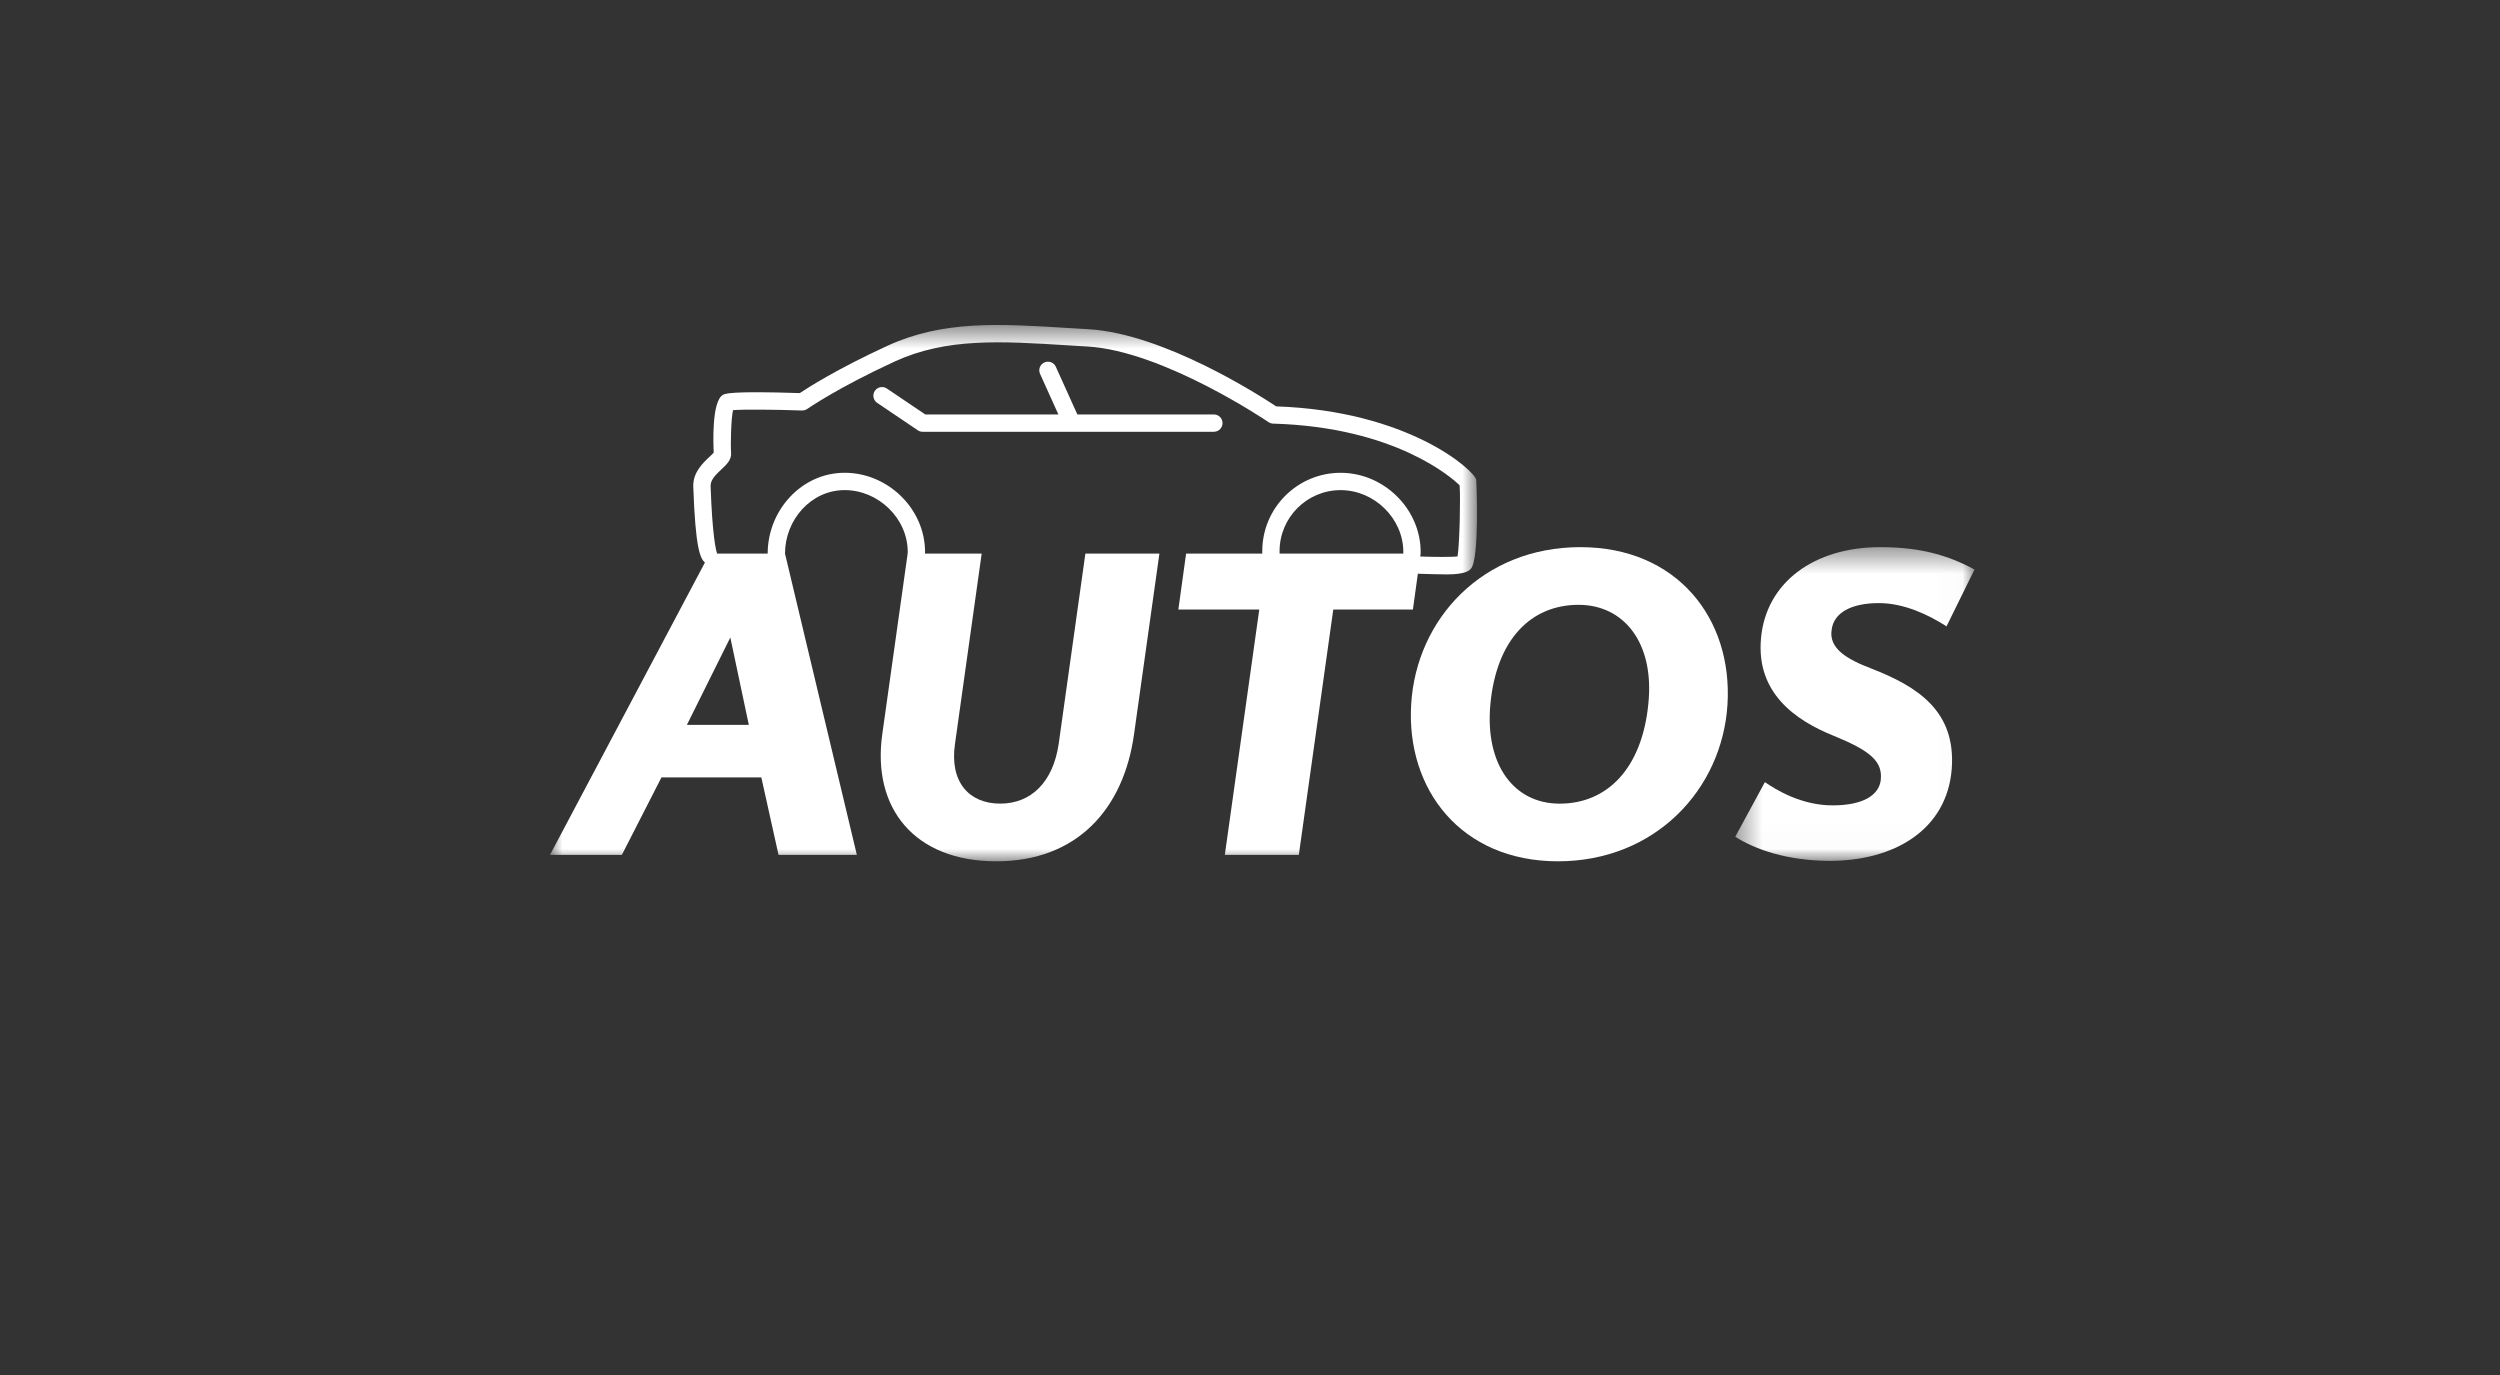 <svg xmlns="http://www.w3.org/2000/svg" xmlns:xlink="http://www.w3.org/1999/xlink" width="100" height="55" viewBox="0 0 100 55">
    <rect x="0" y="0" width="100" height="55" fill="#333333" stroke="none"/>
    <defs>
        <path id="prefix__a" d="M0 0.548L37.079 0.548 37.079 22 0 22z"/>
        <path id="prefix__c" d="M0.409 0.434L9.98 0.434 9.98 12.983 0.409 12.983z"/>
    </defs>
    <g fill="none" fill-rule="evenodd">
        <path fill="#FFF" d="M13.475 3.541c-.16-.107-.374-.065-.481.094-.107.158-.065.373.093.48l1.624 1.096c.057.04.124.06.194.06h11.649c.192 0 .347-.156.347-.347 0-.192-.155-.346-.347-.346h-5.46l-.861-1.907c-.078-.175-.283-.252-.458-.173-.174.078-.252.283-.173.457l.733 1.623H15.01l-1.536-1.037z" transform="translate(22 12)"/>
        <g transform="translate(22 12) translate(0 .452)">
            <mask id="prefix__b" fill="#fff">
                <use xlink:href="#prefix__a"/>
            </mask>
            <path fill="#FFF" d="M29.183 9.692v-.099c0-1.346 1.096-2.44 2.442-2.44 1.347 0 2.508 1.13 2.508 2.477l-.003.062h-4.947zM5.475 16.544l1.738-3.496.74 3.496H5.476zm29.239-6.047c.386.016 1.017.027 1.172.027.74 0 .887-.158.95-.227.353-.379.22-3.534.214-3.56-.107-.402-2.727-2.754-8.004-2.934C28.41 3.38 24.562.896 21.545.717l-.768-.046c-2.823-.176-5.052-.316-7.285.711-2.001.921-3.168 1.667-3.501 1.89-2.782-.092-2.985.023-3.072.07-.455.253-.388 1.954-.37 2.31-.035.044-.111.114-.168.168-.266.25-.67.627-.65 1.194.087 2.49.277 2.865.465 3.037L0 21.742h2.875l1.584-3.099h3.994l.688 3.1h3.133L9.4 9.692c0-1.348 1.04-2.54 2.387-2.54s2.522 1.128 2.522 2.475c0 .021-.001.043-.003.064l-1.016 7.23C12.877 19.881 14.58 22 17.852 22c3.254 0 5.096-2.118 5.509-5.079l1.015-7.229h-2.961L20.348 17.3c-.224 1.533-1.102 2.393-2.341 2.393-1.24 0-2.031-.86-1.807-2.393l1.067-7.608h-2.27c.003-.02.005-.043.005-.064 0-1.729-1.486-3.169-3.215-3.169-1.728 0-3.08 1.504-3.08 3.233h-2.02c-.052-.117-.195-.744-.263-2.7-.01-.255.225-.474.43-.667.204-.19.414-.387.39-.666-.025-.303-.004-1.344.076-1.705.41-.035 1.654-.024 2.76.014.075-.002.15-.02.21-.063.014-.008 1.206-.842 3.492-1.894 2.074-.954 4.227-.819 6.952-.649l.77.047c3.036.18 7.195 2.996 7.236 3.023.055.038.119.06.185.061 4.91.14 7.187 2.198 7.459 2.467.04.461.002 2.328-.082 2.845-.165.027-.985.026-1.493.003l.017-.116h-.003l.003-.062c0-1.729-1.472-3.17-3.201-3.17-1.728 0-3.134 1.406-3.134 3.133v.1h-3.047l-.31 2.236h3.237l-1.378 9.813h2.96l1.378-9.813h3.185l.198-1.432z" mask="url(#prefix__b)"/>
        </g>
        <path fill="#FFF" d="M43.932 16.17c-.258 2.581-1.652 3.976-3.546 3.976-1.825 0-2.995-1.549-2.771-3.977.24-2.582 1.618-3.976 3.528-3.976 1.808 0 3.048 1.514 2.789 3.976m-2.72-6.283c-3.89 0-6.558 2.857-6.765 6.283-.206 3.41 1.997 6.283 5.87 6.283 3.89 0 6.576-2.874 6.783-6.283.206-3.426-2.015-6.283-5.888-6.283" transform="translate(22 12)"/>
        <g transform="translate(22 12) translate(47 9.452)">
            <mask id="prefix__d" fill="#fff">
                <use xlink:href="#prefix__c"/>
            </mask>
            <path fill="#FFF" d="M5.85 5.288c-.948-.36-1.706-.792-1.584-1.549.085-.688.791-1.067 1.893-1.067.998 0 1.98.465 2.702.93l1.12-2.273C8.93.761 7.827.434 6.21.434c-2.652 0-4.562 1.412-4.769 3.632-.207 2.187 1.36 3.288 2.892 3.908 1.48.602 1.997 1.033 1.893 1.807-.086.568-.688.982-1.927.982-1.24 0-2.255-.62-2.703-.93L.41 12.018c.81.517 2.066.948 3.72.965 2.633.017 4.75-1.24 4.94-3.684.171-2.307-1.36-3.288-3.22-4.01" mask="url(#prefix__d)"/>
        </g>
    </g>
</svg>
